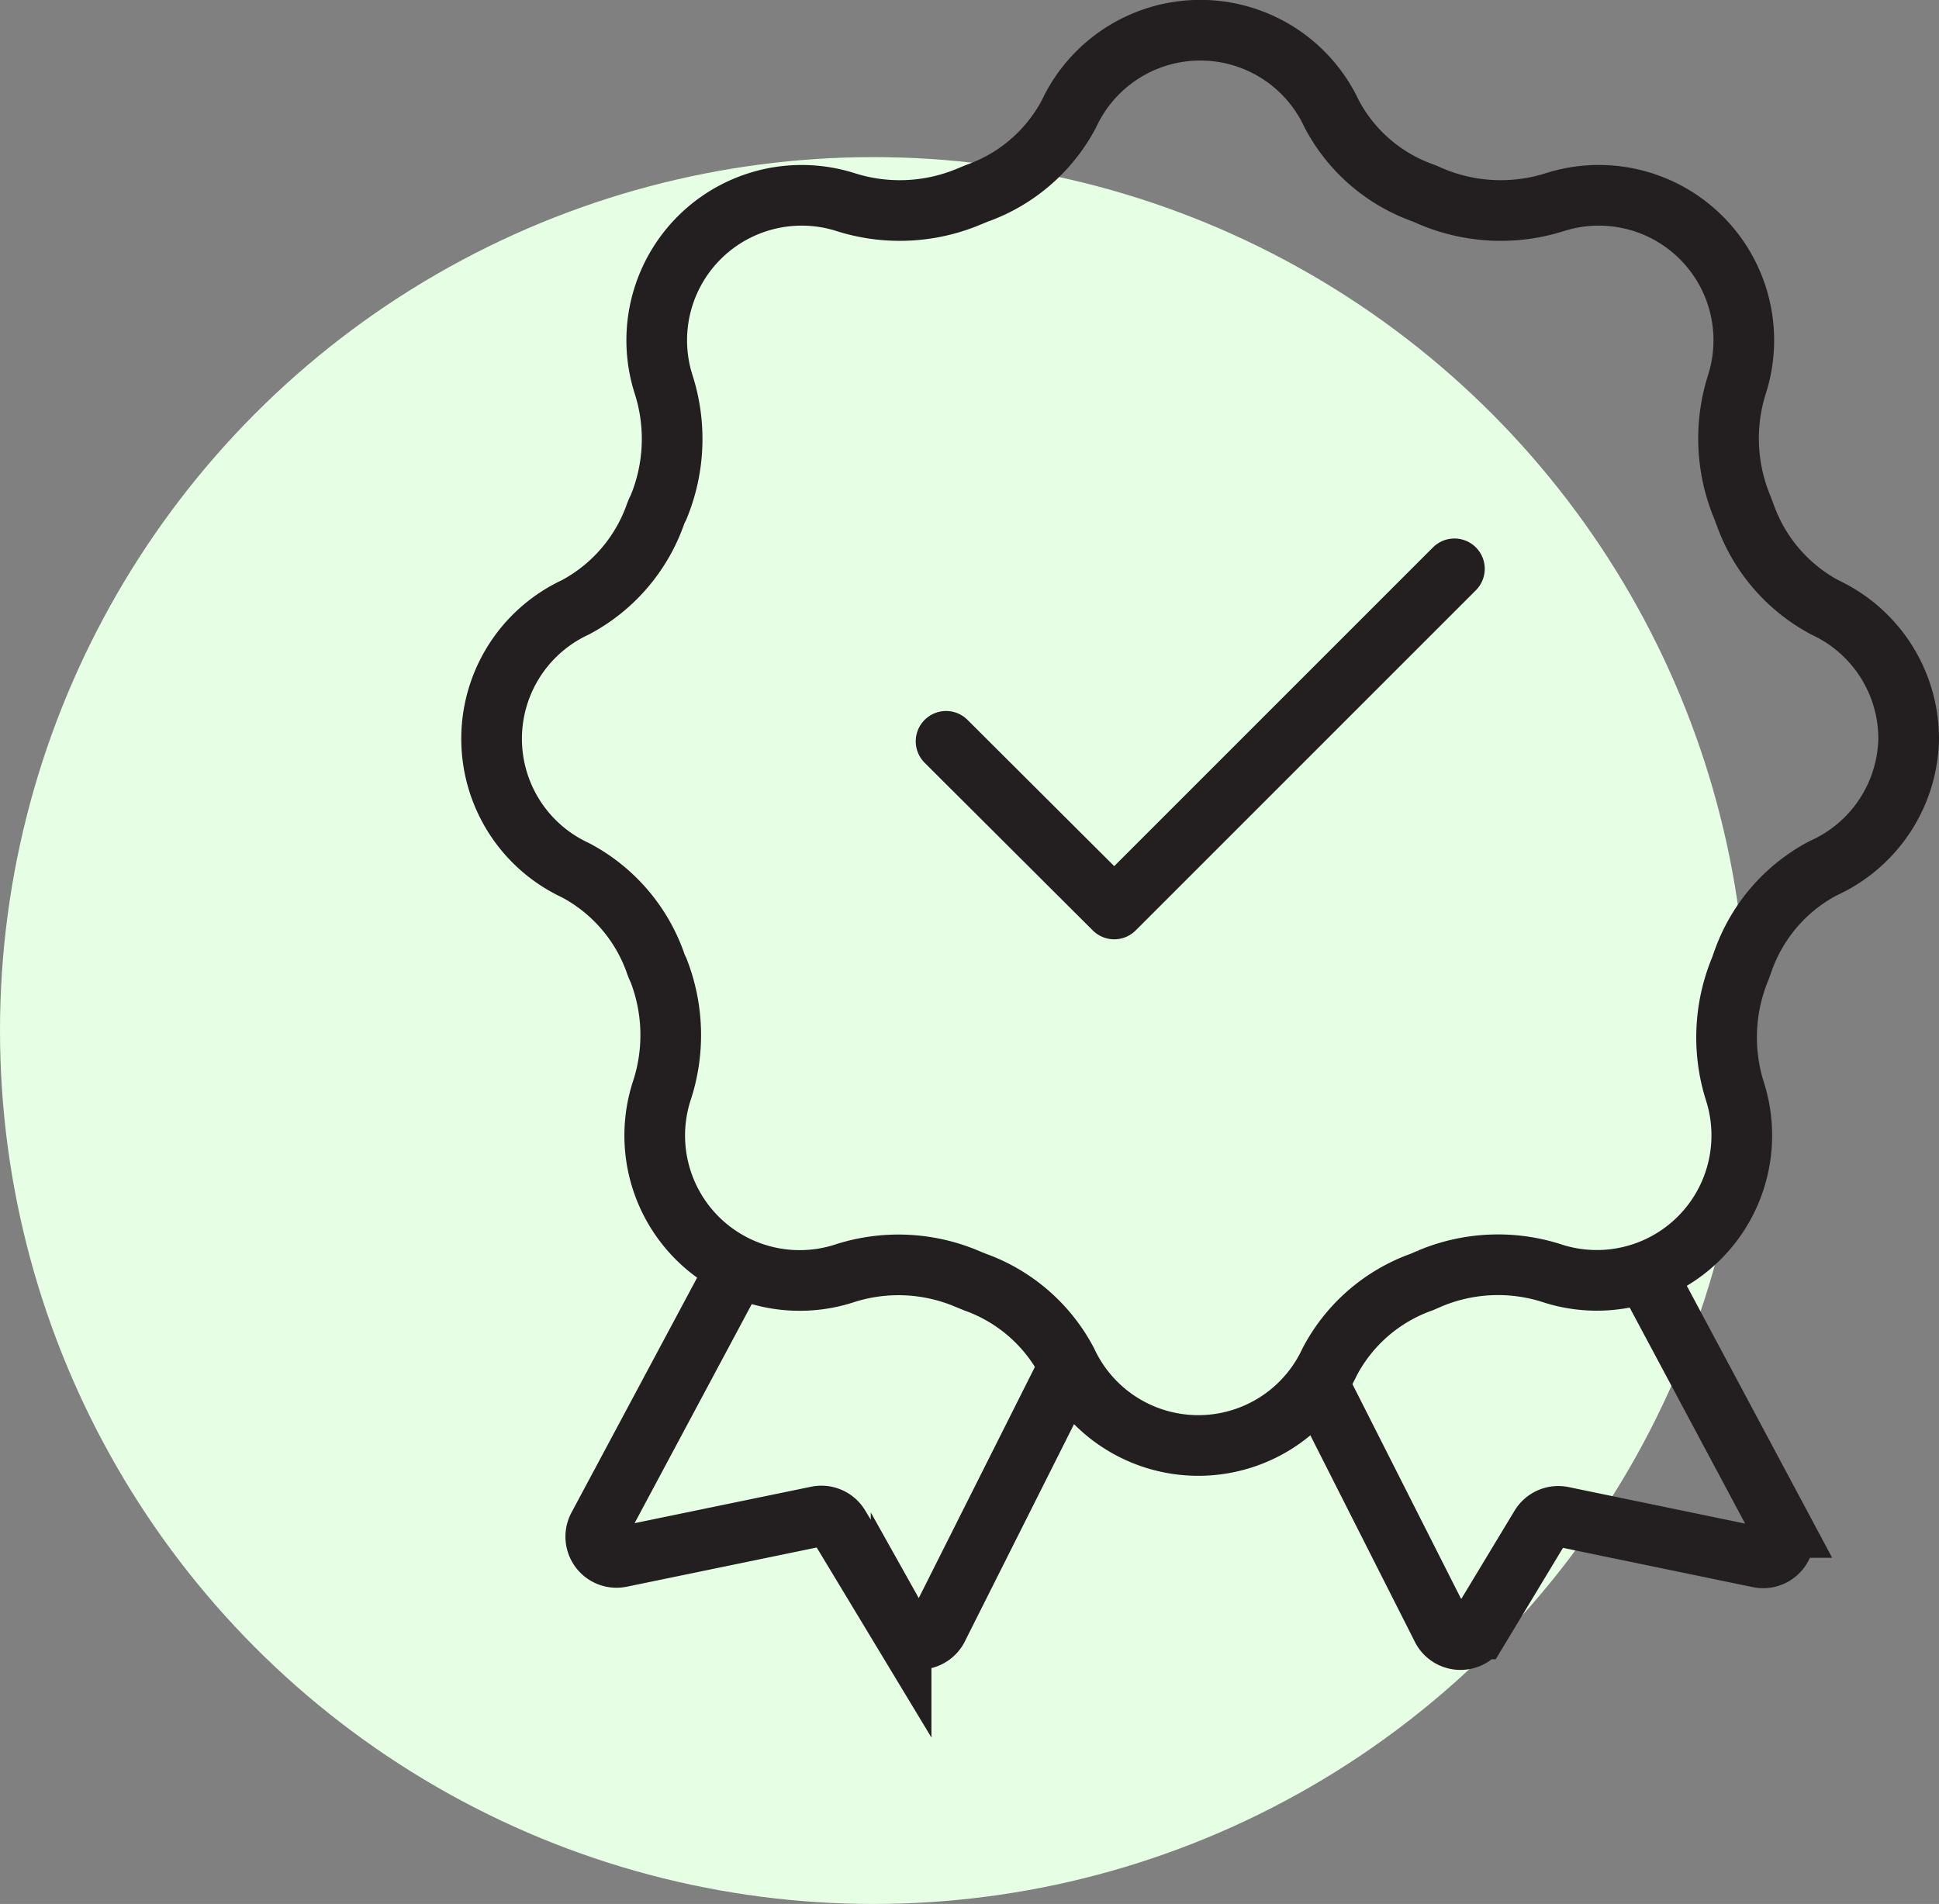 <svg xmlns="http://www.w3.org/2000/svg" width="79.916" height="78.476" viewBox="0 0 79.916 78.476">
  <rect x="0" y="0" width="79.916" height="78.476" fill="#808080" stroke="none"/>
  <g id="Group_138249" data-name="Group 138249" transform="translate(-1138 -5339.356)">
    <circle id="Ellipse_5392" data-name="Ellipse 5392" cx="36" cy="36" r="36" transform="translate(1138 5345.832)" fill="#e6ffe4"/>
    <g id="Group_138243" data-name="Group 138243" transform="translate(1147.146 5331.48)">
      <path id="Path_158541" data-name="Path 158541" d="M69.52,38.332a5.975,5.975,0,0,0-3.446-5.417,6.971,6.971,0,0,1-3.286-3.8l-.12-.319a7.369,7.369,0,0,1-.219-5.1A5.975,5.975,0,0,0,54.961,16.2a7.369,7.369,0,0,1-5.1-.219l-.319-.139a6.851,6.851,0,0,1-3.8-3.266,5.975,5.975,0,0,0-10.835,0,6.891,6.891,0,0,1-3.784,3.266l-.339.139a7.369,7.369,0,0,1-5.1.219,5.975,5.975,0,0,0-7.489,7.489,7.369,7.369,0,0,1-.2,5.1,2.211,2.211,0,0,0-.139.319,6.971,6.971,0,0,1-3.286,3.8,5.975,5.975,0,0,0,0,10.835,6.931,6.931,0,0,1,3.286,3.784,2.43,2.43,0,0,0,.139.339,7.349,7.349,0,0,1,.119,5.019A5.975,5.975,0,0,0,25.6,60.38a7.25,7.25,0,0,1,5.1.2l.339.139A6.911,6.911,0,0,1,34.825,64,5.975,5.975,0,0,0,45.66,64a6.891,6.891,0,0,1,3.8-3.286l.319-.139a7.25,7.25,0,0,1,5.1-.2,5.975,5.975,0,0,0,7.489-7.489,7.369,7.369,0,0,1,.219-5.1l.12-.339a6.931,6.931,0,0,1,3.286-3.784A5.975,5.975,0,0,0,69.52,38.332Z" transform="translate(0 0)" fill="none" stroke="#231f20" stroke-width="2.5"/>
      <path id="Path_158542" data-name="Path 158542" d="M20.52,27.38l6.931,6.911L41.472,20.27" transform="translate(9.326 11.051)" fill="none" stroke="#231f20" stroke-linecap="round" stroke-linejoin="round" stroke-width="2.5"/>
      <path id="Path_158543" data-name="Path 158543" d="M19.1,34.72,13.369,45.435A.856.856,0,0,0,14.3,46.67L22.391,45a.856.856,0,0,1,.916.4l2.549,4.222a.856.856,0,0,0,1.494,0L32.787,38.8m23.78-3.784,5.577,10.436a.856.856,0,0,1-.936,1.235l-8.086-1.673a.856.856,0,0,0-.916.4l-2.549,4.222a.856.856,0,0,1-1.494,0l-5.039-9.958" transform="translate(2.137 25.381)" fill="none" stroke="#231f20" stroke-width="2.5"/>
    </g>
  </g>
</svg>
